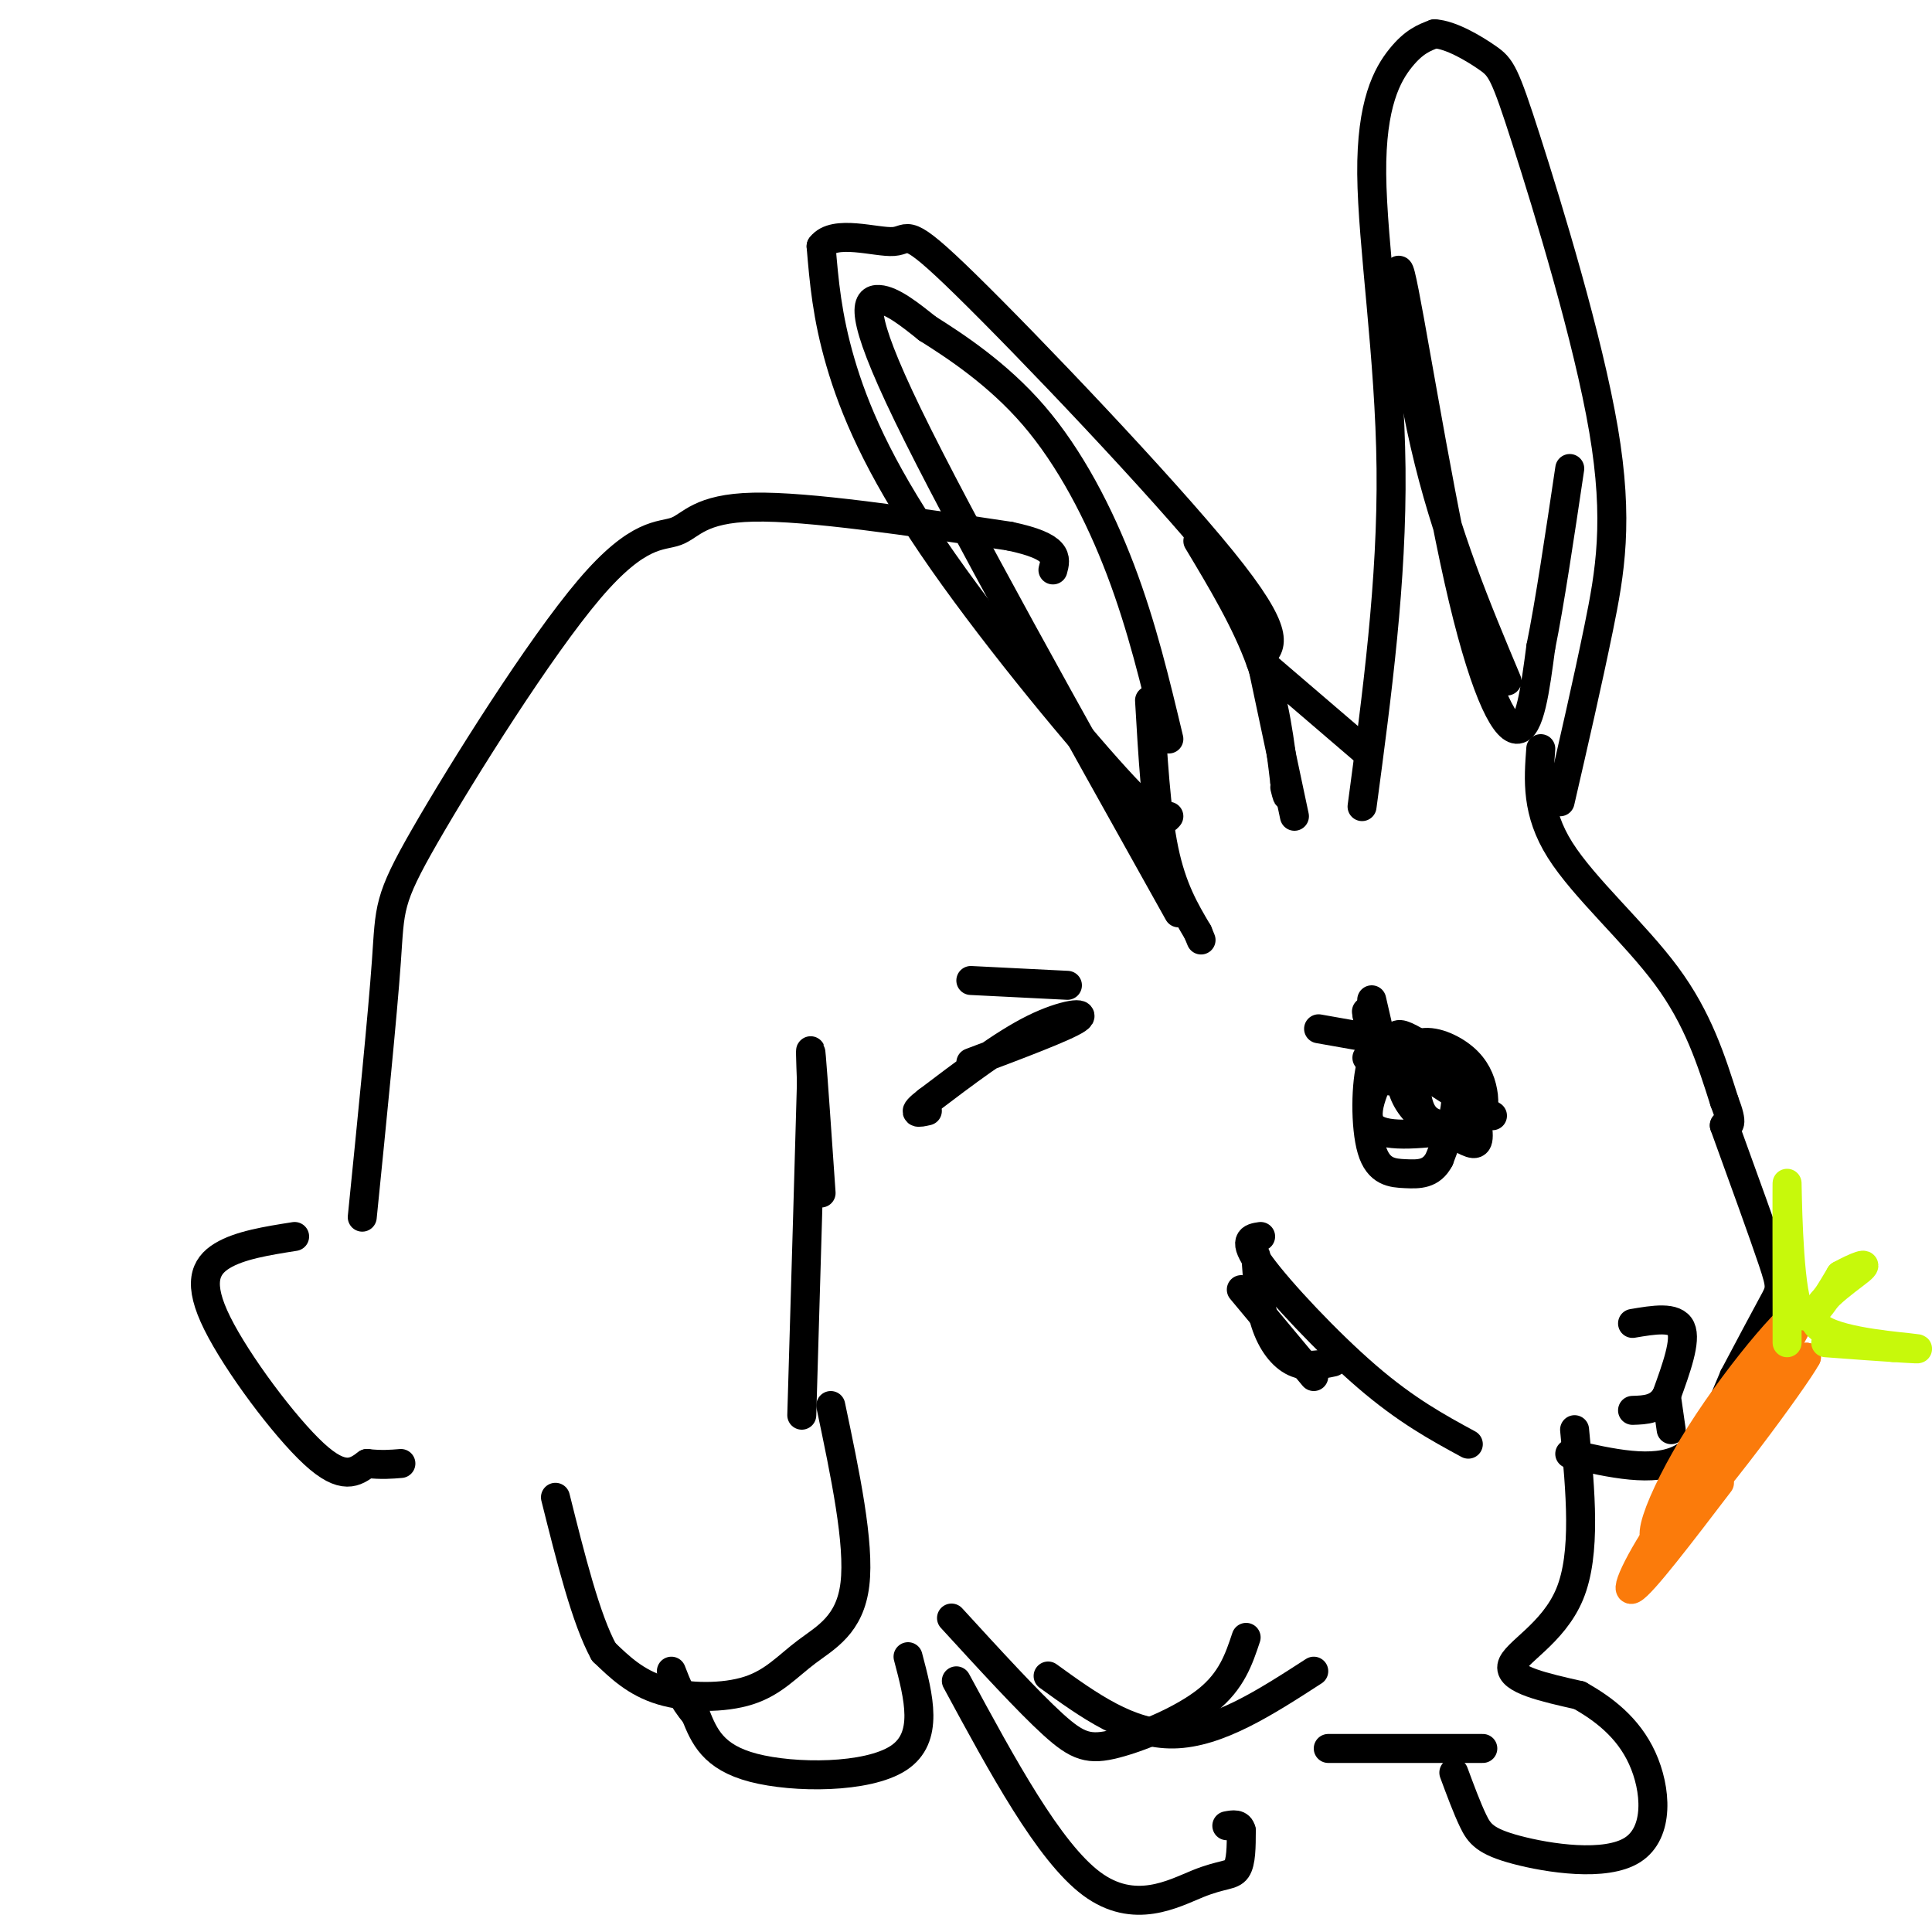 <svg viewBox='0 0 400 400' version='1.1' xmlns='http://www.w3.org/2000/svg' xmlns:xlink='http://www.w3.org/1999/xlink'><g fill='none' stroke='#000000' stroke-width='6' stroke-linecap='round' stroke-linejoin='round'><path d='M170,247c-0.833,-12.083 -1.667,-24.167 -2,-28c-0.333,-3.833 -0.167,0.583 0,5'/><path d='M168,224c-0.333,12.333 -1.167,40.667 -2,69'/><path d='M172,291c3.006,14.282 6.013,28.565 5,37c-1.013,8.435 -6.045,11.024 -10,14c-3.955,2.976 -6.834,6.340 -12,8c-5.166,1.660 -12.619,1.617 -18,0c-5.381,-1.617 -8.691,-4.809 -12,-8'/><path d='M125,342c-3.667,-6.667 -6.833,-19.333 -10,-32'/><path d='M75,252c2.104,-20.919 4.209,-41.838 5,-53c0.791,-11.162 0.270,-12.565 8,-26c7.730,-13.435 23.711,-38.900 34,-51c10.289,-12.100 14.885,-10.835 18,-12c3.115,-1.165 4.747,-4.762 16,-5c11.253,-0.238 32.126,2.881 53,6'/><path d='M209,111c10.333,2.167 9.667,4.583 9,7'/><path d='M244,189c-22.756,-40.689 -45.511,-81.378 -56,-103c-10.489,-21.622 -8.711,-24.178 -6,-24c2.711,0.178 6.356,3.089 10,6'/><path d='M192,68c5.571,3.512 14.500,9.292 22,18c7.500,8.708 13.571,20.345 18,32c4.429,11.655 7.214,23.327 10,35'/><path d='M242,169c-0.893,1.060 -1.786,2.119 -11,-8c-9.214,-10.119 -26.750,-31.417 -38,-48c-11.250,-16.583 -16.214,-28.452 -19,-38c-2.786,-9.548 -3.393,-16.774 -4,-24'/><path d='M170,51c2.689,-3.640 11.411,-0.738 15,-1c3.589,-0.262 2.043,-3.686 15,9c12.957,12.686 40.416,41.482 53,57c12.584,15.518 10.292,17.759 8,20'/><path d='M261,136c0.000,0.000 7.000,33.000 7,33'/><path d='M261,137c0.000,0.000 21.000,18.000 21,18'/><path d='M282,167c3.125,-23.369 6.250,-46.738 6,-70c-0.250,-23.262 -3.875,-46.417 -4,-61c-0.125,-14.583 3.250,-20.595 6,-24c2.750,-3.405 4.875,-4.202 7,-5'/><path d='M297,7c3.346,0.157 8.212,3.050 11,5c2.788,1.950 3.500,2.956 8,17c4.500,14.044 12.788,41.127 16,60c3.212,18.873 1.346,29.535 -1,41c-2.346,11.465 -5.173,23.732 -8,36'/><path d='M312,141c-6.343,-15.112 -12.686,-30.223 -17,-49c-4.314,-18.777 -6.600,-41.219 -5,-35c1.600,6.219 7.085,41.097 12,63c4.915,21.903 9.262,30.829 12,31c2.738,0.171 3.869,-8.415 5,-17'/><path d='M319,134c1.833,-9.000 3.917,-23.000 6,-37'/><path d='M319,155c-0.489,6.556 -0.978,13.111 4,21c4.978,7.889 15.422,17.111 22,26c6.578,8.889 9.289,17.444 12,26'/><path d='M357,228c2.000,5.167 1.000,5.083 0,5'/><path d='M357,233c4.044,11.156 8.089,22.311 10,28c1.911,5.689 1.689,5.911 0,9c-1.689,3.089 -4.844,9.044 -8,15'/><path d='M359,285c-2.667,6.156 -5.333,14.044 -11,17c-5.667,2.956 -14.333,0.978 -23,-1'/><path d='M304,299c-6.422,-3.489 -12.844,-6.978 -21,-14c-8.156,-7.022 -18.044,-17.578 -22,-23c-3.956,-5.422 -1.978,-5.711 0,-6'/><path d='M338,274c4.417,-0.750 8.833,-1.500 10,1c1.167,2.500 -0.917,8.250 -3,14'/><path d='M345,289c-1.667,2.833 -4.333,2.917 -7,3'/><path d='M345,289c0.000,0.000 1.000,7.000 1,7'/><path d='M309,231c0.000,0.000 -21.000,-13.000 -21,-13'/><path d='M302,227c0.000,0.000 0.100,0.100 0.1,0.1'/><path d='M302,227c0.000,0.000 -14.000,-9.000 -14,-9'/><path d='M288,218c-3.083,6.167 -6.167,12.333 -4,15c2.167,2.667 9.583,1.833 17,1'/><path d='M301,234c2.833,-0.167 1.417,-1.083 0,-2'/><path d='M326,296c1.222,12.822 2.444,25.644 -1,34c-3.444,8.356 -11.556,12.244 -12,15c-0.444,2.756 6.778,4.378 14,6'/><path d='M327,351c4.877,2.737 10.069,6.579 13,13c2.931,6.421 3.600,15.422 -2,19c-5.600,3.578 -17.469,1.732 -24,0c-6.531,-1.732 -7.723,-3.352 -9,-6c-1.277,-2.648 -2.638,-6.324 -4,-10'/><path d='M307,362c0.000,0.000 -32.000,0.000 -32,0'/><path d='M272,346c-9.917,6.417 -19.833,12.833 -29,13c-9.167,0.167 -17.583,-5.917 -26,-12'/><path d='M198,348c9.577,17.708 19.155,35.417 28,42c8.845,6.583 16.958,2.042 22,0c5.042,-2.042 7.012,-1.583 8,-3c0.988,-1.417 0.994,-4.708 1,-8'/><path d='M257,379c-0.333,-1.500 -1.667,-1.250 -3,-1'/><path d='M188,343c2.222,8.400 4.444,16.800 -2,21c-6.444,4.200 -21.556,4.200 -30,2c-8.444,-2.200 -10.222,-6.600 -12,-11'/><path d='M144,355c-2.833,-3.333 -3.917,-6.167 -5,-9'/><path d='M61,256c-5.696,0.899 -11.393,1.798 -15,4c-3.607,2.202 -5.125,5.708 -1,14c4.125,8.292 13.893,21.369 20,27c6.107,5.631 8.554,3.815 11,2'/><path d='M76,303c3.000,0.333 5.000,0.167 7,0'/><path d='M201,220c9.800,-3.689 19.600,-7.378 22,-9c2.400,-1.622 -2.600,-1.178 -9,2c-6.400,3.178 -14.200,9.089 -22,15'/><path d='M192,228c-3.667,2.833 -1.833,2.417 0,2'/><path d='M221,204c0.000,0.000 -20.000,-1.000 -20,-1'/><path d='M276,282c-2.756,0.578 -5.511,1.156 -8,0c-2.489,-1.156 -4.711,-4.044 -6,-8c-1.289,-3.956 -1.644,-8.978 -2,-14'/><path d='M257,267c0.000,0.000 15.000,18.000 15,18'/><path d='M197,335c7.923,8.655 15.845,17.310 21,22c5.155,4.690 7.542,5.417 13,4c5.458,-1.417 13.988,-4.976 19,-9c5.012,-4.024 6.506,-8.512 8,-13'/></g>
<g fill='none' stroke='#FB7B0B' stroke-width='6' stroke-linecap='round' stroke-linejoin='round'><path d='M356,307c-8.000,10.489 -16.000,20.978 -18,22c-2.000,1.022 2.000,-7.422 9,-17c7.000,-9.578 17.000,-20.289 27,-31'/><path d='M374,281c-2.104,4.024 -20.863,29.584 -28,36c-7.137,6.416 -2.652,-6.311 6,-20c8.652,-13.689 21.472,-28.340 21,-25c-0.472,3.340 -14.236,24.670 -28,46'/><path d='M345,318c-5.333,8.500 -4.667,6.750 -4,5'/></g>
<g fill='none' stroke='#C7F90B' stroke-width='6' stroke-linecap='round' stroke-linejoin='round'><path d='M370,278c-0.022,-16.844 -0.044,-33.689 0,-33c0.044,0.689 0.156,18.911 2,25c1.844,6.089 5.422,0.044 9,-6'/><path d='M381,264c3.156,-1.742 6.547,-3.096 4,-1c-2.547,2.096 -11.032,7.641 -9,11c2.032,3.359 14.581,4.531 19,5c4.419,0.469 0.710,0.234 -3,0'/><path d='M392,279c-2.833,-0.167 -8.417,-0.583 -14,-1'/></g>
<g fill='none' stroke='#000000' stroke-width='6' stroke-linecap='round' stroke-linejoin='round'><path d='M294,223c-3.563,0.716 -7.126,1.432 -8,0c-0.874,-1.432 0.941,-5.013 2,-7c1.059,-1.987 1.362,-2.381 4,-1c2.638,1.381 7.611,4.537 9,9c1.389,4.463 -0.805,10.231 -3,16'/><path d='M298,240c-1.645,3.178 -4.258,3.123 -7,3c-2.742,-0.123 -5.612,-0.313 -7,-5c-1.388,-4.687 -1.294,-13.873 0,-18c1.294,-4.127 3.789,-3.197 7,-3c3.211,0.197 7.139,-0.339 10,3c2.861,3.339 4.655,10.553 5,14c0.345,3.447 -0.759,3.128 -3,2c-2.241,-1.128 -5.621,-3.064 -9,-5'/><path d='M294,231c-2.412,-2.136 -3.942,-4.976 -4,-8c-0.058,-3.024 1.354,-6.234 4,-7c2.646,-0.766 6.524,0.911 9,3c2.476,2.089 3.550,4.591 4,7c0.450,2.409 0.275,4.726 -2,6c-2.275,1.274 -6.650,1.507 -9,0c-2.350,-1.507 -2.675,-4.753 -3,-8'/><path d='M293,224c-0.500,-1.333 -0.250,-0.667 0,0'/><path d='M290,216c0.000,0.000 -17.000,-3.000 -17,-3'/><path d='M289,218c0.000,0.000 -6.000,1.000 -6,1'/><path d='M284,216c0.000,0.000 -1.000,-6.000 -1,-6'/><path d='M283,210c-0.167,-1.000 -0.083,-0.500 0,0'/><path d='M287,220c0.000,0.000 -3.000,-13.000 -3,-13'/><path d='M238,145c0.667,11.500 1.333,23.000 3,31c1.667,8.000 4.333,12.500 7,17'/><path d='M248,193c1.167,2.833 0.583,1.417 0,0'/><path d='M248,112c5.000,8.333 10.000,16.667 13,25c3.000,8.333 4.000,16.667 5,25'/><path d='M266,162c0.833,4.333 0.417,2.667 0,1'/></g>
</svg>